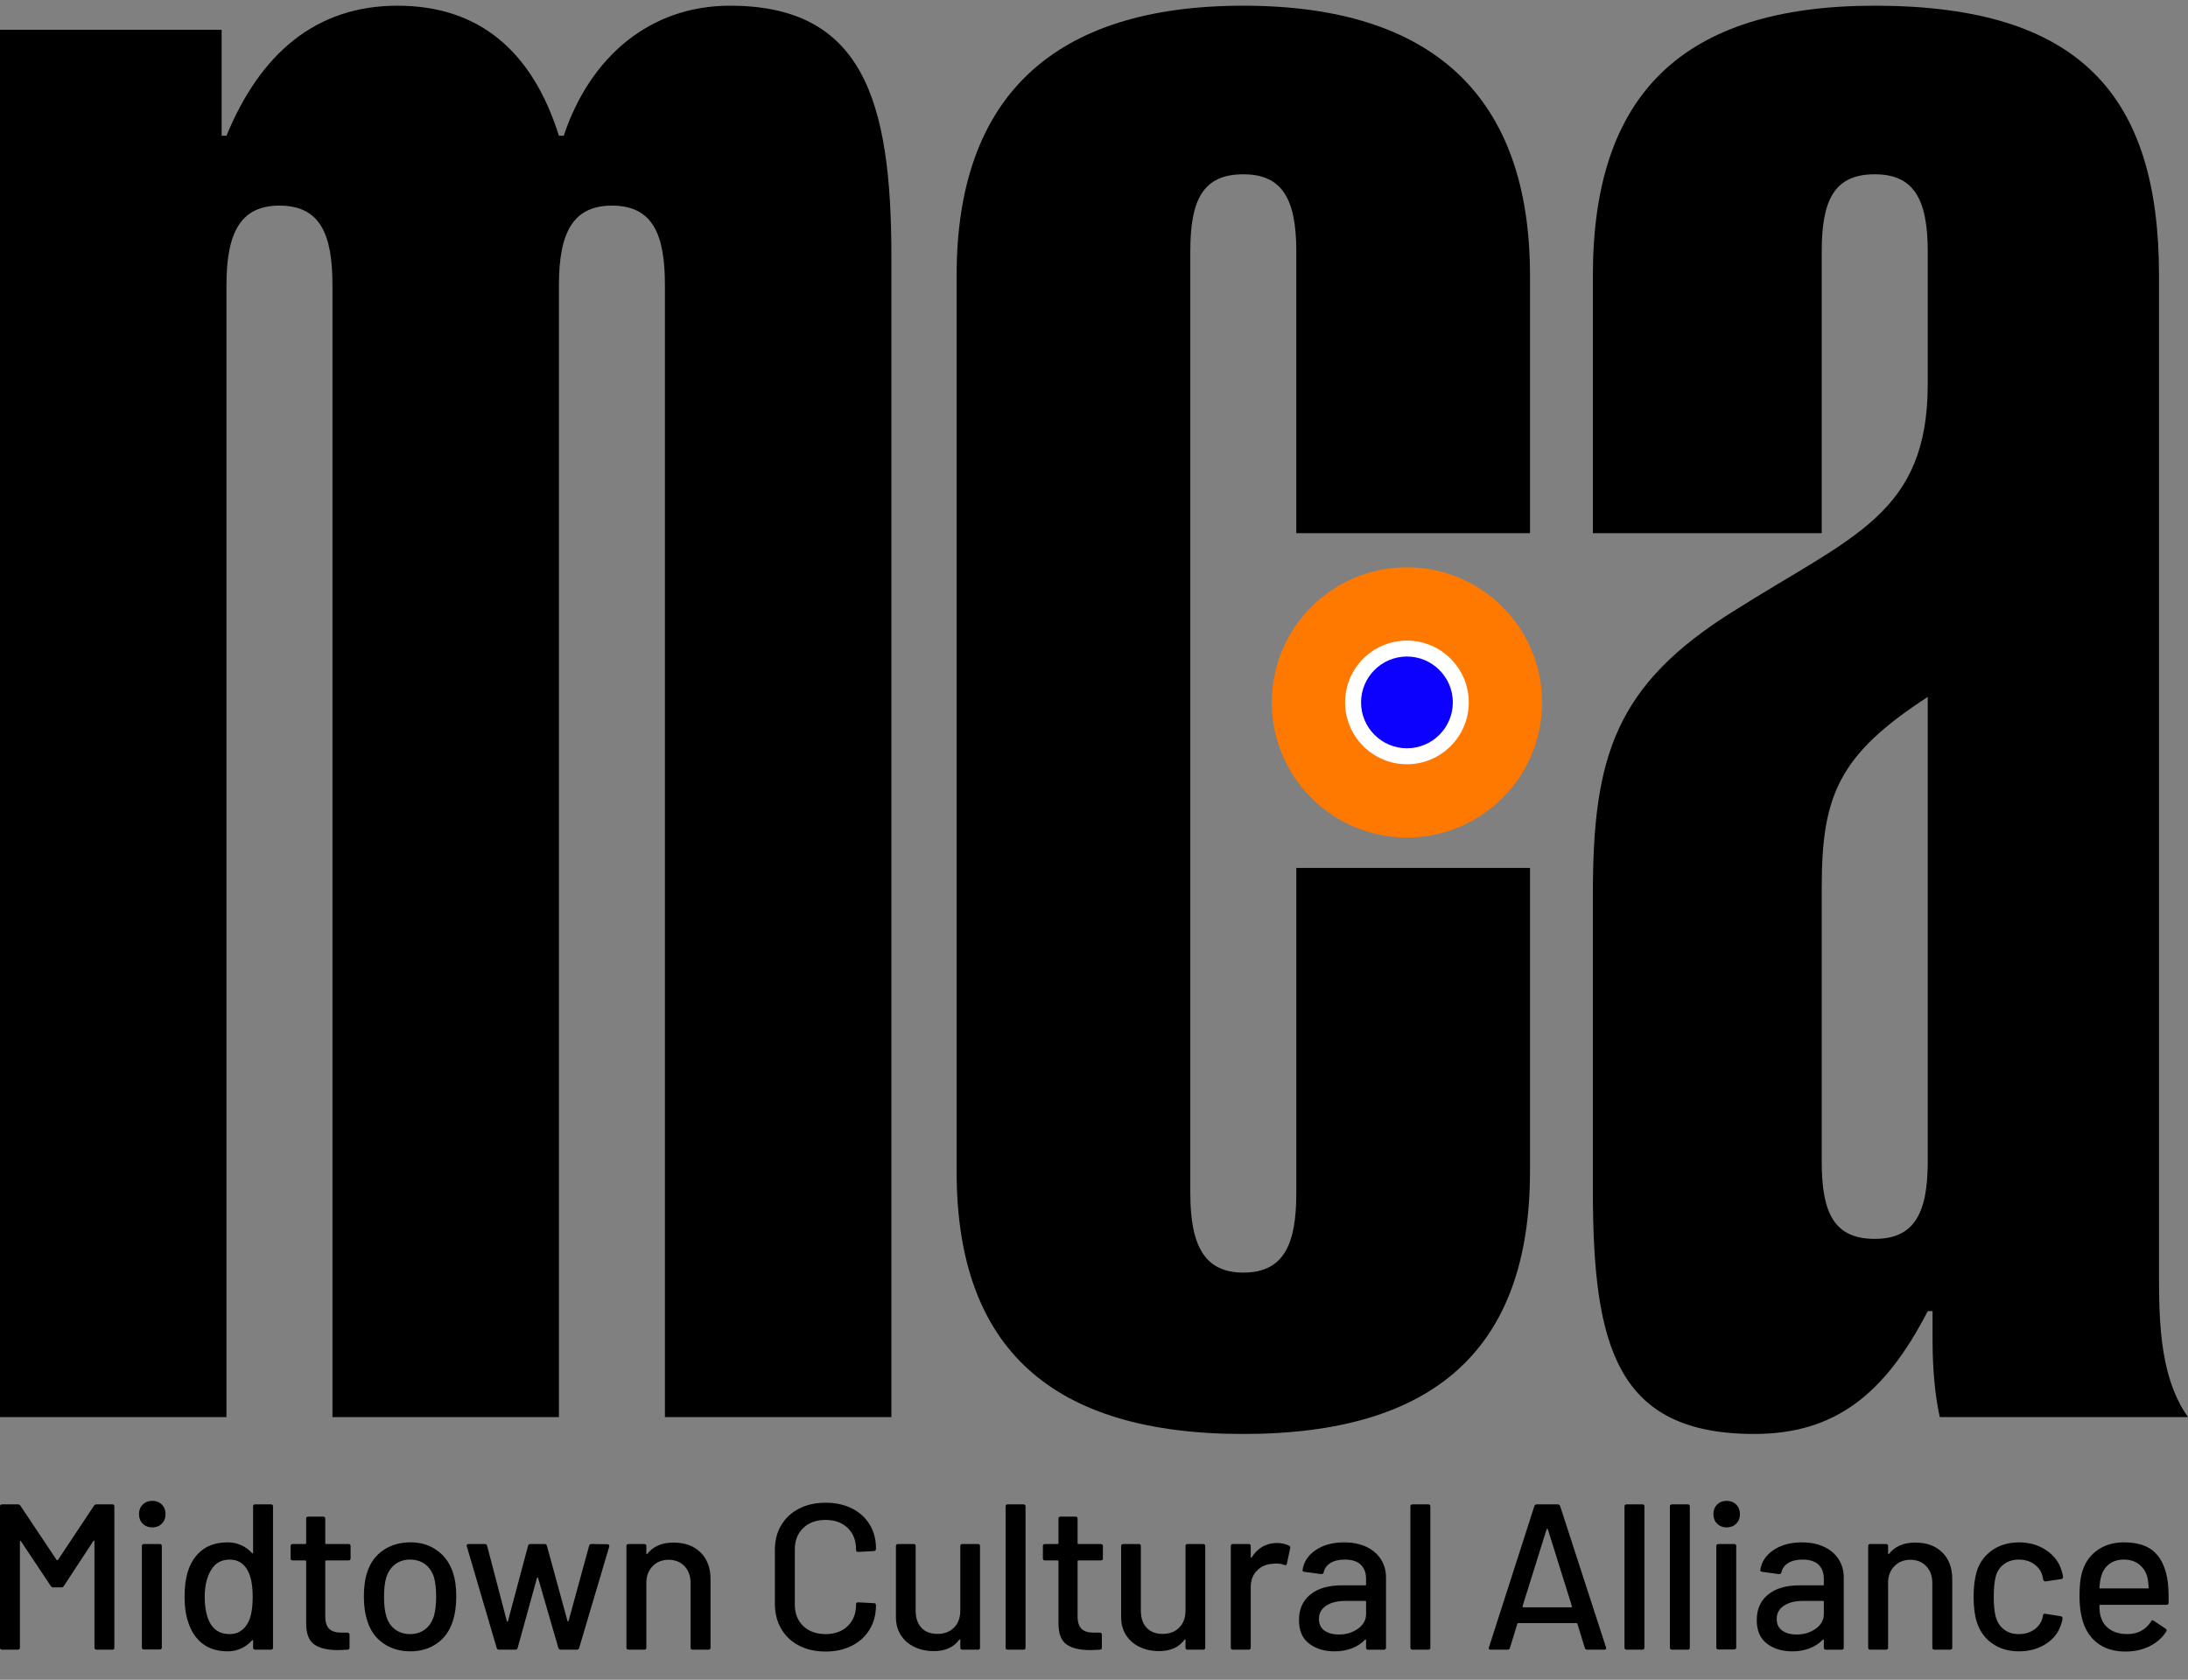 <?xml version="1.0" encoding="UTF-8"?>
<svg id="Layer_1" xmlns="http://www.w3.org/2000/svg" version="1.1" viewBox="0 0 1920 1474.36">
  <rect x="0" y="0" width="1920" height="1474.36" fill="#808080" stroke="none"/>
  <!-- Generator: Adobe Illustrator 29.5.1, SVG Export Plug-In . SVG Version: 2.1.0 Build 141)  -->
  <defs>
    <style>
      .st0 {
        fill: #ff7900;
      }

      .st1 {
        fill: #0c00ff;
      }

      .st2 {
        fill: #fff;
      }
    </style>
  </defs>
  <path d="M1894.56,1104.29V241.77c0-158.55-69.76-236.77-249.45-236.77-169.12,0-247.34,78.22-247.34,236.77v226.2h200.83v-247.34c0-44.4,10.57-67.65,46.51-67.65,33.83,0,46.51,21.14,46.51,67.65v116.27c0,114.16-65.53,133.18-169.12,198.72-105.7,65.53-124.73,128.95-124.73,249.45v260.02c0,137.41,21.14,213.52,141.64,213.52,69.76,0,114.16-33.83,152.21-107.82h4.23v25.37c0,25.37,2.11,48.62,6.34,67.65h217.82c-27.06-38.3-25.44-93.02-25.44-139.53ZM1691.61,1019.73c0,46.51-12.68,67.65-46.51,67.65-35.94,0-46.51-23.25-46.51-67.65v-241c0-80.33,14.8-116.27,93.02-167.01v408.01Z"/>
  <path d="M1342.59,1028.19v-266.37h-205.06v285.39c0,44.4-10.57,69.76-46.51,69.76-33.82,0-46.51-23.25-46.51-69.76V220.63c0-44.4,10.57-67.65,46.51-67.65,33.82,0,46.51,21.14,46.51,67.65v247.34h205.06v-226.2c0-156.43-84.56-236.77-251.57-236.77s-251.57,80.33-251.57,236.77v786.42c0,156.44,84.56,230.43,251.57,230.43s251.57-73.99,251.57-230.43"/>
  <path d="M0,1243.82h198.72V250.23c0-46.51,12.68-69.76,46.51-69.76,35.94,0,46.51,25.37,46.51,69.76v993.59h198.72V250.23c0-46.51,12.68-69.76,46.51-69.76,35.94,0,46.51,25.37,46.51,69.76v993.59h198.72V224.86c0-137.41-25.37-219.86-141.64-219.86-69.76,0-122.61,44.4-145.87,114.16h-4.23C467.2,45.17,420.69,5,348.81,5s-120.5,42.28-150.09,114.16h-4.23V26.14H0v1217.67Z"/>
  <path class="st0" d="M1234.61,735.1c65.49,0,118.58-53.09,118.58-118.58s-53.09-118.58-118.58-118.58-118.58,53.09-118.58,118.58,53.09,118.58,118.58,118.58"/>
  <path d="M1863.81,1368.87c5.34,0,9.81,1.43,13.39,4.28,3.58,2.85,5.98,6.65,7.2,11.39.48,1.94.85,4.92,1.09,8.92,0,.49-.24.73-.73.73h-41.72c-.49,0-.73-.24-.73-.73.24-4.13.79-7.53,1.64-10.2,1.21-4.37,3.52-7.86,6.92-10.47,3.4-2.61,7.71-3.92,12.93-3.92M1902.43,1390c-1.34-11.9-5.04-20.92-11.12-27.05-6.07-6.13-15.24-9.2-27.51-9.2-9.35,0-17.31,2.43-23.87,7.29-6.56,4.86-10.93,11.48-13.12,19.86-1.34,4.62-2,11.36-2,20.22,0,10.2,1.46,18.89,4.37,26.05,3.03,7.17,7.59,12.69,13.66,16.58,6.07,3.89,13.54,5.83,22.41,5.83,7.9,0,14.97-1.58,21.23-4.74,6.25-3.16,11.08-7.47,14.49-12.94.48-.85.3-1.64-.55-2.37l-10.39-6.92c-.97-.85-1.76-.67-2.37.55-4.86,7.41-11.78,11.11-20.77,11.11-6.19,0-11.33-1.37-15.4-4.1-4.07-2.74-6.77-6.53-8.11-11.39-.73-2.19-1.09-5.34-1.09-9.48,0-.48.24-.73.73-.73h58.12c1.21,0,1.82-.61,1.82-1.82.12-6.19-.07-11.78-.55-16.76M1771.77,1449.4c9.11,0,17.06-2.25,23.87-6.74,6.8-4.49,11.23-10.44,13.3-17.85.61-1.58.91-2.91.91-4.01v-.73c0-.73-.49-1.21-1.46-1.46l-13.66-2.18c-.97-.24-1.64.12-2,1.09v.73c-.12.12-.15.27-.09.46.06.18.03.34-.09.46-.98,4.49-3.37,8.14-7.2,10.93-3.83,2.8-8.41,4.19-13.76,4.19s-9.63-1.39-13.21-4.19c-3.58-2.79-5.98-6.62-7.2-11.48-1.09-4.37-1.64-10.08-1.64-17.13s.55-12.94,1.64-17.31c1.09-4.61,3.46-8.32,7.1-11.11,3.65-2.79,8.08-4.19,13.3-4.19s9.9,1.4,13.67,4.19c3.76,2.8,6.13,6.26,7.1,10.39l.55,2.91c.36,1.09.97,1.64,1.82,1.64h.36l13.67-2c1.09-.24,1.64-.85,1.64-1.82-.24-2.06-.73-4.07-1.46-6.01-2.07-7.05-6.5-12.88-13.3-17.49-6.8-4.61-14.76-6.92-23.87-6.92s-16.98,2.31-23.59,6.92c-6.62,4.62-11.15,10.81-13.57,18.58-1.82,6.32-2.74,13.67-2.74,22.05,0,9.11.91,16.46,2.74,22.05,2.43,8.01,6.92,14.36,13.48,19.04,6.56,4.68,14.46,7.02,23.69,7.02M1680.7,1353.93c-10.2,0-17.92,3.34-23.14,10.02-.12.24-.28.3-.46.18-.18-.12-.27-.3-.27-.55v-6.56c0-1.21-.61-1.82-1.82-1.82h-13.85c-1.22,0-1.82.61-1.82,1.82v89.09c0,1.22.6,1.82,1.82,1.82h13.85c1.21,0,1.82-.6,1.82-1.82v-56.84c0-5.95,1.82-10.81,5.47-14.57,3.64-3.76,8.32-5.65,14.03-5.65s10.5,1.89,14.03,5.65c3.52,3.76,5.28,8.68,5.28,14.76v56.66c0,1.22.61,1.82,1.82,1.82h13.85c1.21,0,1.82-.6,1.82-1.82v-60.12c0-9.84-2.91-17.64-8.74-23.41-5.83-5.76-13.73-8.65-23.69-8.65M1576.57,1434.64c-5.23,0-9.44-1.16-12.66-3.46-3.22-2.31-4.83-5.71-4.83-10.21,0-4.98,2.13-8.86,6.38-11.66,4.25-2.79,9.96-4.19,17.13-4.19h17.13c.48,0,.73.24.73.73v10.75c0,5.23-2.37,9.54-7.1,12.94-4.74,3.4-10.33,5.1-16.76,5.1M1581.3,1353.75c-10.08,0-18.46,2.28-25.14,6.83-6.68,4.56-10.5,10.42-11.48,17.58-.12.73.42,1.21,1.64,1.46l14.76,2c1.09.12,1.82-.42,2.19-1.64.73-3.4,2.7-6.11,5.92-8.11,3.22-2,7.38-3,12.48-3,6.32,0,11.02,1.49,14.12,4.46,3.09,2.98,4.64,7.14,4.64,12.48v4.92c0,.49-.24.73-.73.73h-20.41c-11.9,0-21.17,2.7-27.78,8.11-6.62,5.41-9.93,12.85-9.93,22.32s2.95,16.12,8.84,20.68c5.89,4.56,13.33,6.84,22.32,6.84,5.58,0,10.66-.88,15.21-2.64,4.55-1.76,8.41-4.28,11.57-7.56.61-.36.91-.24.91.37v6.56c0,1.22.61,1.82,1.82,1.82h13.84c1.21,0,1.82-.6,1.82-1.82v-61.58c0-5.95-1.49-11.27-4.46-15.94-2.98-4.67-7.23-8.32-12.75-10.93-5.53-2.61-12-3.92-19.41-3.92M1507.9,1447.76h13.85c1.21,0,1.82-.61,1.82-1.82v-88.91c0-1.21-.61-1.82-1.82-1.82h-13.85c-1.22,0-1.82.61-1.82,1.82v88.91c0,1.21.6,1.82,1.82,1.82M1515.18,1340.63c3.4,0,6.19-1.09,8.38-3.28,2.19-2.19,3.28-4.98,3.28-8.38s-1.09-6.2-3.28-8.38c-2.19-2.19-4.98-3.28-8.38-3.28s-6.19,1.09-8.38,3.28c-2.18,2.18-3.28,4.98-3.28,8.38s1.09,6.19,3.28,8.38c2.19,2.18,4.98,3.28,8.38,3.28M1467.18,1447.94h13.84c1.21,0,1.82-.6,1.82-1.82v-123.89c0-1.22-.61-1.82-1.82-1.82h-13.84c-1.22,0-1.82.61-1.82,1.82v123.89c0,1.22.61,1.82,1.82,1.82M1427.34,1447.94h13.85c1.21,0,1.82-.6,1.82-1.82v-123.89c0-1.22-.61-1.82-1.82-1.82h-13.85c-1.22,0-1.82.61-1.82,1.82v123.89c0,1.22.6,1.82,1.82,1.82M1336.04,1409.86l21.13-67.59c.12-.24.3-.37.55-.37s.42.12.55.37l21.13,67.59c.12.24.09.46-.09.64-.18.18-.39.27-.64.27h-41.91c-.24,0-.46-.09-.64-.27-.18-.18-.21-.39-.09-.64M1392.89,1447.94h14.94c1.09,0,1.64-.42,1.64-1.27l-.18-.73-40.26-124.08c-.36-.97-1.09-1.46-2.18-1.46h-18.22c-1.09,0-1.82.49-2.19,1.46l-39.9,124.08c-.37,1.34.12,2,1.46,2h14.76c1.09,0,1.82-.48,2.18-1.46l6.56-21.31c.12-.36.36-.55.73-.55h51.2c.36,0,.6.18.73.55l6.56,21.31c.36.98,1.09,1.46,2.19,1.46M1239.48,1447.94h13.85c1.21,0,1.82-.6,1.82-1.82v-123.89c0-1.22-.61-1.82-1.82-1.82h-13.85c-1.22,0-1.82.61-1.82,1.82v123.89c0,1.22.6,1.82,1.82,1.82M1174.88,1434.64c-5.23,0-9.44-1.16-12.66-3.46-3.22-2.31-4.83-5.71-4.83-10.21,0-4.98,2.13-8.86,6.38-11.66,4.25-2.79,9.96-4.19,17.13-4.19h17.13c.48,0,.73.24.73.73v10.75c0,5.23-2.37,9.54-7.1,12.94-4.74,3.4-10.33,5.1-16.76,5.1M1179.61,1353.75c-10.08,0-18.46,2.28-25.14,6.83-6.68,4.56-10.5,10.42-11.48,17.58-.12.73.42,1.21,1.64,1.46l14.76,2c1.09.12,1.82-.42,2.19-1.64.73-3.4,2.7-6.11,5.92-8.11,3.22-2,7.38-3,12.48-3,6.32,0,11.02,1.49,14.12,4.46,3.09,2.98,4.64,7.14,4.64,12.48v4.92c0,.49-.24.73-.73.73h-20.41c-11.9,0-21.17,2.7-27.78,8.11-6.62,5.41-9.93,12.85-9.93,22.32s2.95,16.12,8.84,20.68c5.89,4.56,13.33,6.84,22.32,6.84,5.58,0,10.66-.88,15.21-2.64,4.55-1.76,8.41-4.28,11.57-7.56.61-.36.91-.24.91.37v6.56c0,1.22.61,1.82,1.82,1.82h13.85c1.21,0,1.82-.6,1.82-1.82v-61.58c0-5.95-1.49-11.27-4.46-15.94-2.98-4.67-7.23-8.32-12.75-10.93-5.53-2.61-12-3.92-19.41-3.92M1120.68,1354.3c-9.48,0-16.95,4.25-22.41,12.75-.12.24-.27.34-.46.28-.18-.06-.27-.28-.27-.64v-9.66c0-1.21-.61-1.82-1.82-1.82h-13.85c-1.22,0-1.82.61-1.82,1.82v89.09c0,1.22.6,1.82,1.82,1.82h13.85c1.21,0,1.82-.6,1.82-1.82v-53.2c0-5.95,1.85-10.78,5.56-14.49,3.7-3.7,8.41-5.68,14.12-5.92l2.55-.18c2.79,0,5.22.43,7.29,1.28,1.34.36,2.06,0,2.18-1.09l2.91-13.66c.24-1.09-.06-1.82-.91-2.19-3.16-1.58-6.68-2.37-10.57-2.37M1040.29,1357.03v56.66c0,6.2-1.82,11.15-5.47,14.85-3.64,3.71-8.5,5.56-14.57,5.56s-10.78-1.82-14.12-5.47c-3.34-3.65-5.01-8.62-5.01-14.94v-56.66c0-1.21-.61-1.82-1.82-1.82h-13.66c-1.22,0-1.82.61-1.82,1.82v62.13c0,6.44,1.52,11.9,4.56,16.4,3.03,4.49,7.07,7.9,12.11,10.2,5.04,2.31,10.54,3.46,16.49,3.46,10.08,0,17.55-3.34,22.41-10.02.24-.24.46-.33.64-.27.18.06.27.21.27.46v6.74c0,1.22.61,1.82,1.82,1.82h13.67c1.21,0,1.82-.6,1.82-1.82v-89.09c0-1.21-.61-1.82-1.82-1.82h-13.67c-1.21,0-1.82.61-1.82,1.82M967.82,1367.78v-10.75c0-1.21-.61-1.82-1.82-1.82h-19.68c-.49,0-.73-.24-.73-.73v-21.5c0-1.21-.61-1.82-1.82-1.82h-13.12c-1.22,0-1.82.61-1.82,1.82v21.5c0,.49-.24.73-.73.73h-11.12c-1.21,0-1.82.61-1.82,1.82v10.75c0,1.22.61,1.82,1.82,1.82h11.12c.48,0,.73.24.73.73v54.48c0,8.99,2.34,15.15,7.02,18.49,4.67,3.34,11.63,5.01,20.86,5.01,1.7,0,4.49-.12,8.38-.37,1.21,0,1.82-.6,1.82-1.82v-11.3c0-1.21-.61-1.82-1.82-1.82h-5.29c-4.86,0-8.44-1.12-10.75-3.37-2.31-2.25-3.46-5.92-3.46-11.02v-48.28c0-.49.24-.73.73-.73h19.68c1.21,0,1.82-.6,1.82-1.82M884.25,1447.94h13.85c1.21,0,1.82-.6,1.82-1.82v-123.89c0-1.22-.61-1.82-1.82-1.82h-13.85c-1.21,0-1.82.61-1.82,1.82v123.89c0,1.22.61,1.82,1.82,1.82M842.67,1357.03v56.66c0,6.2-1.82,11.15-5.47,14.85-3.65,3.71-8.5,5.56-14.58,5.56s-10.78-1.82-14.12-5.47c-3.34-3.65-5.01-8.62-5.01-14.94v-56.66c0-1.21-.61-1.82-1.82-1.82h-13.66c-1.22,0-1.82.61-1.82,1.82v62.13c0,6.44,1.51,11.9,4.55,16.4s7.08,7.9,12.12,10.2c5.04,2.31,10.53,3.46,16.49,3.46,10.08,0,17.55-3.34,22.41-10.02.24-.24.46-.33.64-.27.18.06.28.21.28.46v6.74c0,1.22.6,1.82,1.82,1.82h13.66c1.21,0,1.82-.6,1.82-1.82v-89.09c0-1.21-.61-1.82-1.82-1.82h-13.66c-1.22,0-1.82.61-1.82,1.82M724.41,1449.58c8.74,0,16.46-1.7,23.14-5.1,6.68-3.4,11.87-8.17,15.58-14.3,3.7-6.13,5.56-13.21,5.56-21.23,0-1.21-.61-1.82-1.82-1.82l-13.84-.73c-1.22,0-1.82.55-1.82,1.64v.36c0,7.77-2.43,14.03-7.29,18.77-4.86,4.74-11.36,7.1-19.49,7.1s-14.67-2.37-19.59-7.1c-4.92-4.74-7.38-10.99-7.38-18.77v-48.46c0-7.77,2.46-14.03,7.38-18.77,4.92-4.74,11.45-7.11,19.59-7.11s14.64,2.37,19.49,7.11c4.86,4.74,7.29,10.99,7.29,18.77v.55c0,1.09.61,1.64,1.82,1.64l13.84-.73c.49,0,.91-.18,1.28-.55s.55-.85.55-1.46v-.18c0-8.01-1.86-15.06-5.56-21.13-3.71-6.07-8.9-10.78-15.58-14.12-6.68-3.34-14.39-5.01-23.14-5.01s-16.49,1.73-23.23,5.19c-6.74,3.46-11.97,8.32-15.67,14.57-3.71,6.26-5.56,13.51-5.56,21.77v47.18c0,8.26,1.85,15.58,5.56,21.96,3.7,6.38,8.93,11.3,15.67,14.76,6.74,3.46,14.49,5.19,23.23,5.19M591.05,1353.93c-10.2,0-17.92,3.34-23.14,10.02-.12.24-.27.3-.46.18-.18-.12-.27-.3-.27-.55v-6.56c0-1.21-.61-1.82-1.82-1.82h-13.84c-1.22,0-1.82.61-1.82,1.82v89.09c0,1.22.61,1.82,1.82,1.82h13.84c1.21,0,1.82-.6,1.82-1.82v-56.84c0-5.95,1.82-10.81,5.47-14.57,3.64-3.76,8.32-5.65,14.03-5.65s10.5,1.89,14.03,5.65c3.52,3.76,5.29,8.68,5.29,14.76v56.66c0,1.22.6,1.82,1.82,1.82h13.85c1.21,0,1.82-.6,1.82-1.82v-60.12c0-9.84-2.91-17.64-8.74-23.41-5.83-5.76-13.73-8.65-23.69-8.65M437.88,1447.94h14.39c1.09,0,1.76-.54,2-1.64l16.95-61.4c.12-.24.27-.36.46-.36s.33.12.46.36l17.85,61.58c.37.98,1.03,1.46,2,1.46h14.21c.97,0,1.64-.48,2-1.46l26.42-89.09c.12-.61.03-1.09-.28-1.46-.31-.36-.76-.55-1.37-.55l-14.03-.18c-1.09,0-1.76.55-2,1.64l-18.04,65.96c-.12.24-.27.36-.46.36s-.34-.12-.46-.36l-18.04-65.96c-.24-1.09-.91-1.64-2-1.64h-12.57c-1.09,0-1.76.55-2,1.64l-17.67,66.14c-.12.24-.28.37-.46.37s-.34-.12-.46-.37l-17.31-66.14c-.24-1.09-.91-1.64-2-1.64h-14.21c-1.22,0-1.82.49-1.82,1.46l.18.55,26.24,89.27c.36.98,1.03,1.46,2,1.46M360.12,1434.28c-5.23,0-9.69-1.37-13.39-4.1-3.71-2.74-6.28-6.59-7.74-11.57-1.34-4.37-2-10.08-2-17.13s.67-12.69,2-16.94c1.58-4.98,4.19-8.84,7.83-11.57,3.65-2.73,7.95-4.1,12.94-4.1s9.66,1.37,13.3,4.1c3.64,2.74,6.25,6.59,7.83,11.57,1.21,4.49,1.82,10.14,1.82,16.94s-.67,12.51-2,17.13c-1.58,4.98-4.19,8.84-7.83,11.57-3.65,2.73-7.9,4.1-12.75,4.1M360.12,1449.4c8.86,0,16.58-2.28,23.14-6.84,6.56-4.55,11.17-10.9,13.85-19.04,2.18-6.43,3.28-13.9,3.28-22.41s-1.09-15.67-3.28-21.87c-2.8-7.89-7.44-14.12-13.94-18.68-6.5-4.55-14.12-6.83-22.86-6.83-9.23,0-17.19,2.28-23.87,6.83-6.68,4.56-11.36,10.84-14.03,18.86-2.07,5.95-3.1,13.24-3.1,21.86s1.09,15.67,3.28,22.23c2.67,8.14,7.35,14.49,14.03,19.04,6.68,4.56,14.51,6.84,23.5,6.84M307.65,1367.78v-10.75c0-1.21-.61-1.82-1.82-1.82h-19.68c-.49,0-.73-.24-.73-.73v-21.5c0-1.21-.61-1.82-1.82-1.82h-13.12c-1.22,0-1.82.61-1.82,1.82v21.5c0,.49-.24.73-.73.73h-11.11c-1.22,0-1.82.61-1.82,1.82v10.75c0,1.22.6,1.82,1.82,1.82h11.11c.49,0,.73.24.73.73v54.48c0,8.99,2.34,15.15,7.01,18.49,4.67,3.34,11.63,5.01,20.86,5.01,1.7,0,4.49-.12,8.38-.37,1.21,0,1.82-.6,1.82-1.82v-11.3c0-1.21-.61-1.82-1.82-1.82h-5.28c-4.86,0-8.45-1.12-10.75-3.37-2.31-2.25-3.46-5.92-3.46-11.02v-48.28c0-.49.24-.73.73-.73h19.68c1.21,0,1.82-.6,1.82-1.82M217.54,1424.44c-3.64,6.56-8.99,9.84-16.03,9.84-8.02,0-13.79-3.34-17.31-10.02-3.04-5.71-4.55-13.24-4.55-22.59,0-9.96,1.94-17.97,5.83-24.05,3.52-5.83,8.92-8.74,16.22-8.74,6.8,0,11.96,3.09,15.48,9.29,3.03,5.34,4.56,13.12,4.56,23.32s-1.4,17.86-4.19,22.96M222.09,1322.23v40.63c0,.24-.09.42-.27.55-.18.12-.4.06-.64-.18-2.67-3.03-5.86-5.37-9.57-7.02-3.71-1.64-7.62-2.46-11.75-2.46-9.11,0-16.58,2.25-22.41,6.74-5.83,4.49-10.02,10.75-12.57,18.76-1.95,6.2-2.91,13.55-2.91,22.05,0,9.11,1.15,16.88,3.46,23.32,2.67,7.9,6.89,14,12.66,18.31,5.76,4.31,13.03,6.47,21.77,6.47,4.25,0,8.2-.85,11.84-2.55,3.65-1.7,6.8-4.07,9.48-7.11.24-.24.46-.3.64-.18.18.12.27.3.27.54v6.01c0,1.22.61,1.82,1.82,1.82h13.85c1.21,0,1.82-.6,1.82-1.82v-123.89c0-1.22-.61-1.82-1.82-1.82h-13.85c-1.21,0-1.82.61-1.82,1.82M126.33,1447.76h13.85c1.21,0,1.82-.61,1.82-1.82v-88.91c0-1.21-.61-1.82-1.82-1.82h-13.85c-1.22,0-1.82.61-1.82,1.82v88.91c0,1.21.6,1.82,1.82,1.82M133.62,1340.63c3.4,0,6.19-1.09,8.38-3.28,2.18-2.19,3.28-4.98,3.28-8.38s-1.09-6.2-3.28-8.38c-2.19-2.19-4.98-3.28-8.38-3.28s-6.19,1.09-8.38,3.28c-2.19,2.18-3.28,4.98-3.28,8.38s1.09,6.19,3.28,8.38c2.19,2.18,4.98,3.28,8.38,3.28M82.53,1321.5l-31.7,47.74c-.12.12-.31.18-.55.18s-.43-.06-.55-.18l-31.88-47.74c-.49-.73-1.22-1.09-2.19-1.09H1.82c-1.21,0-1.82.61-1.82,1.82v123.89c0,1.22.61,1.82,1.82,1.82h13.85c1.21,0,1.82-.6,1.82-1.82v-92.92c0-.36.12-.6.37-.73.24-.12.42,0,.55.36l26.23,39.35c.61.73,1.34,1.09,2.19,1.09h6.92c.97,0,1.7-.36,2.18-1.09l26.05-39.72c.12-.36.3-.49.55-.36.24.12.36.36.36.73v93.28c0,1.22.61,1.82,1.82,1.82h13.84c1.21,0,1.82-.6,1.82-1.82v-123.89c0-1.22-.61-1.82-1.82-1.82h-13.84c-.85,0-1.58.36-2.19,1.09"/>
  <g>
    <circle class="st1" cx="1234.61" cy="616.52" r="47.27"/>
    <path class="st2" d="M1234.61,670.79c-29.93,0-54.27-24.35-54.27-54.27s24.35-54.27,54.27-54.27,54.27,24.35,54.27,54.27-24.35,54.27-54.27,54.27ZM1234.61,576.24c-22.21,0-40.27,18.07-40.27,40.27s18.07,40.27,40.27,40.27,40.27-18.07,40.27-40.27-18.07-40.27-40.27-40.27Z"/>
  </g>
</svg>
